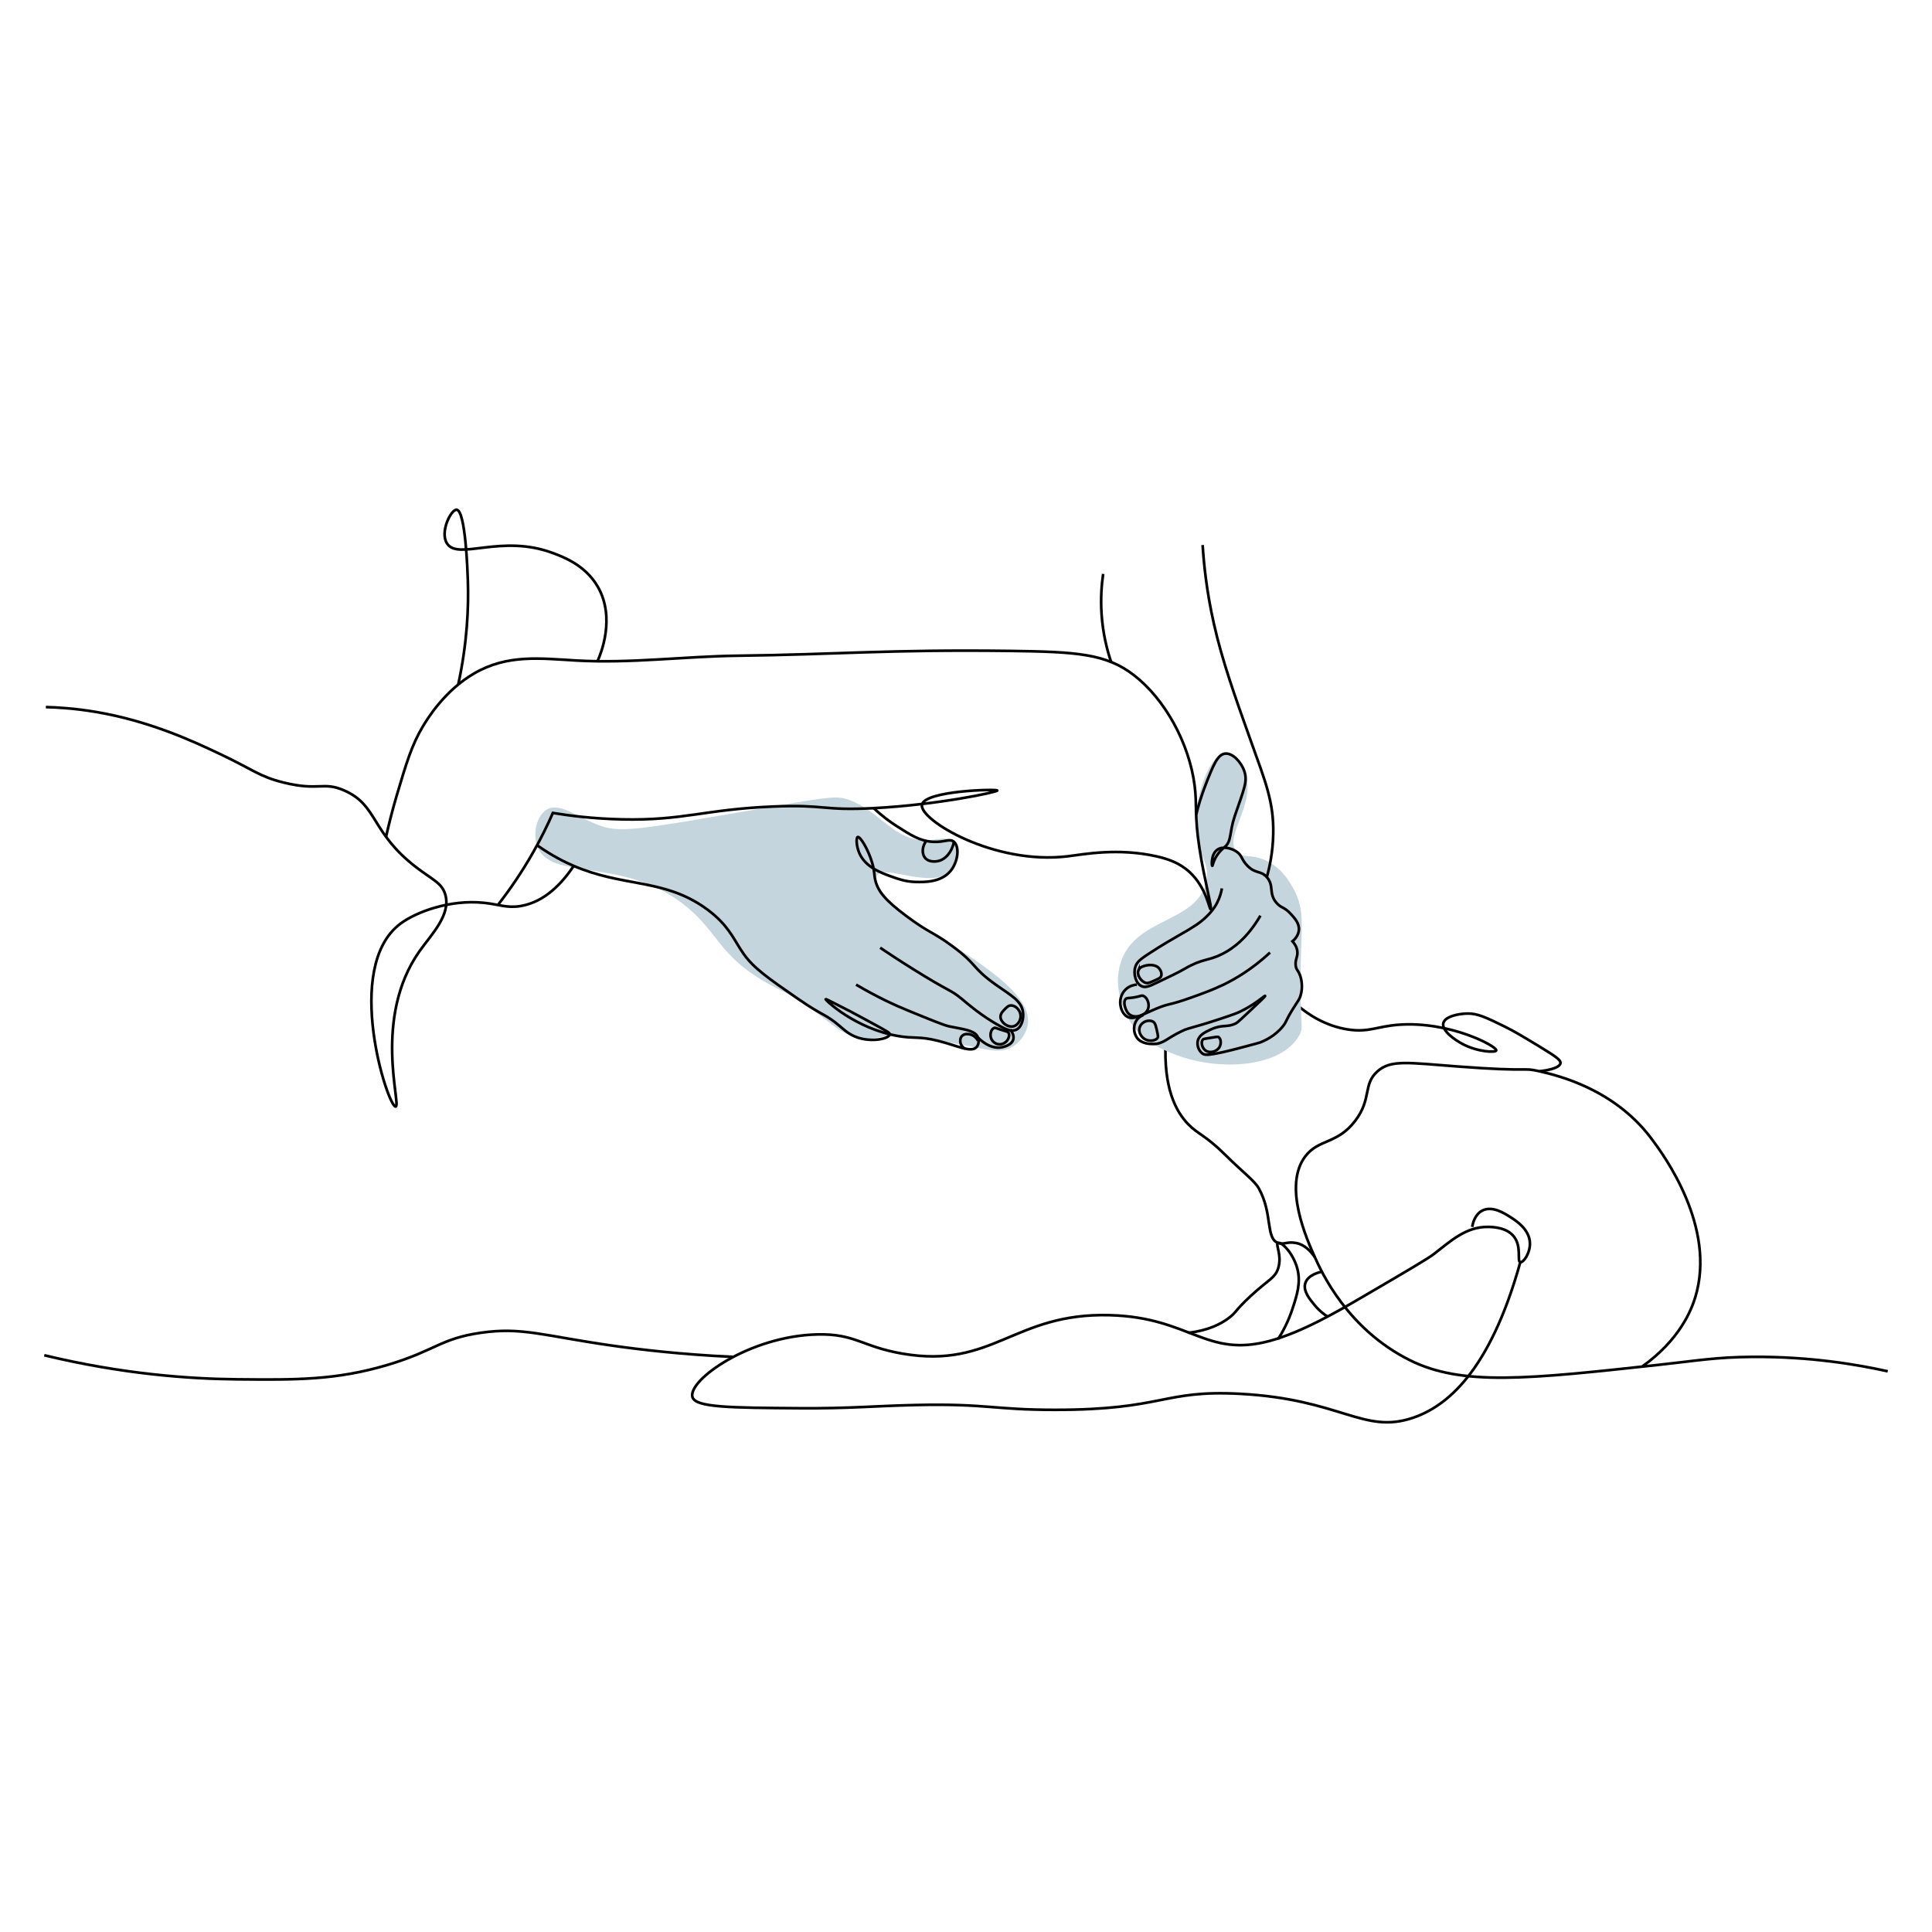 <?xml version="1.0" encoding="UTF-8"?>
<svg id="Layer_1" data-name="Layer 1" xmlns="http://www.w3.org/2000/svg" viewBox="0 0 1080 1080">
  <defs>
    <style>
      .cls-1 {
        fill: none;
        stroke: #000;
        stroke-miterlimit: 10;
        stroke-width: 1.5px;
      }

      .cls-2 {
        fill: #c4d5dd;
      }
    </style>
  </defs>
  <path class="cls-1" d="m1055.25,766.57c-17.14-3.81-43.3-8.27-75.34-8.07-20.62.12-31.02,2.1-52.92,4.48-73.16,7.97-109.75,11.95-139.01-2.69-34.96-17.49-49.34-49.46-52.92-57.4-4.5-10.01-17.98-39.96-5.38-56.5,7.45-9.78,17.78-6.7,27.8-19.73,9.53-12.39,4.24-20.46,12.56-27.8,7.41-6.55,16.68-4.83,44.84-2.69,42.23,3.2,35.62.37,45.74,2.69,10.67,2.45,41.23,9.9,61.88,36.77.42.55.71.94,1.05,1.39,6.19,8.3,36.22,48.87,24.07,88.3-2.1,6.8-8.54,23.59-29.6,38.57"/>
  <path class="cls-1" d="m860.63,598.85c10.49-1.24,11.52-3.62,11.66-4.48.27-1.66-1.77-3.35-12.56-9.87-8.93-5.39-13.39-8.09-18.83-10.76-9.9-4.86-14.96-7.29-20.63-7.17-4.61.09-12.5,1.48-13.45,5.38-1.04,4.24,6.59,9.45,10.76,11.66,8.48,4.49,18.52,4.9,18.83,3.59.53-2.25-25.9-16.52-54.71-14.35-11.88.9-16.53,4.33-27.8,2.69-13.11-1.9-23.1-8.72-29.6-14.35"/>
  <path class="cls-1" d="m822.96,685.85c.25-1.54,1.28-6.65,5.38-8.97,5.59-3.16,12.57,1.3,16.14,3.59,3.01,1.93,10.49,6.7,10.76,14.35.21,5.77-3.75,11.14-5.38,10.76-1.94-.45.91-8.65-3.59-14.35-4.11-5.21-11.99-5.34-14.35-5.38-12.36-.2-20.95,7.87-30.49,15.25-3.41,2.64-15.73,9.83-40.36,24.22-12.91,7.54-33.1,19.33-51.12,24.22-35.99,9.75-44.49-13.16-89.69-14.35-53.6-1.41-64.98,30.19-115.7,21.52-22.69-3.88-26.39-11.22-47.53-10.76-37.99.83-72.53,25.55-69.96,34.98,1.6,5.88,21.1,6.01,60.09,6.28,28.46.19,41.39-1.29,64.57-1.79,40.34-.88,43.53,2.69,78.03,2.69,61.09,0,59.94-11.21,103.14-8.97,56.73,2.94,69.16,22.79,96.86,13.45,18.5-6.24,42.91-25.18,60.09-87"/>
  <path class="cls-1" d="m738.66,710.96c-.84.17-7.43,1.57-8.97,6.28-1.43,4.39,2.41,8.99,5.38,12.56,2.55,3.05,5.23,5.05,7.17,6.28"/>
  <path class="cls-2" d="m300.09,472.39c-2.3-7.2.2-16.49,5.38-19.73,6.91-4.32,16.48,3.45,27.8,8.07,13.24,5.4,21.4,3.44,98.66-9.87,32.28-5.56,36.25-6.14,43.05-3.59,17.41,6.54,24.8,22.94,43.05,22.42,6.53-.19,12.18-2.47,15.25.9,3.15,3.47,2.41,11.67-1.79,16.14-10.23,10.89-37.44-4-41.26,2.69-2.34,4.1,6.01,13,9.87,17.04,15.74,16.5,26.54,16.91,46.64,31.39,11.37,8.19,29.97,21.59,27.8,34.98-.77,4.77-4.25,9.95-8.97,12.56-5.41,2.99-11.11,1.86-16.14.9-24.6-4.7-36.9-7.05-47.53-7.17-13.97-.16-13.98,2.91-22.42.9-10.61-2.53-14.78-8.38-28.7-17.94-11.79-8.09-15.87-8.75-25.11-14.35-23.26-14.1-24.83-26.58-41.26-40.36-35.22-29.55-77.54-13.77-84.31-34.98Z"/>
  <path class="cls-1" d="m651.66,581.81c-1.43,26.43,5.69,39.54,12.56,46.64,5.59,5.77,9.47,5.99,20.63,17.04,10.37,10.27,16.42,14.49,18.83,18.83,7.9,14.18,3.71,27.94,10.76,30.49,3.11,1.13,4.85-.85,9.87,0,4.96.84,8.48,4.72,10.76,8.07"/>
  <path class="cls-2" d="m668.7,455.35c-1.83,22.2,8.94,25.65,5.38,38.57-6.07,22.05-39.43,19.15-47.53,43.95-4.73,14.47,2.42,28.31,3.59,30.49,7.41,13.85,20.81,18.89,27.8,21.52,23.1,8.7,57.64,7.29,68.16-10.76,2.93-5.02.64-5.59.9-33.18.26-28.21,2.73-36.51-3.59-48.43-1.85-3.49-5.6-10.58-13.45-15.25-9.54-5.67-15.18-1.85-18.83-6.28-7.28-8.81,12.11-27.58,4.48-44.84-1.95-4.41-6.25-10.05-10.76-9.87-7.92.33-14.86,18.52-16.14,34.08Z"/>
  <path class="cls-1" d="m664.22,745.04c11.15-1.21,18.15-4.95,22.42-8.07,4.65-3.39,3.37-4.05,12.56-12.56,9.85-9.12,13.45-9.84,15.25-15.25,2.44-7.37-1.68-13.56,0-14.35,1.84-.86,8.49,5.72,10.76,14.35,2.08,7.9-.21,14.87-2.69,22.42-2.43,7.4-5.59,13.14-8.07,17.04"/>
  <path class="cls-1" d="m24.75,757.6c43.52,10.5,80.64,13.19,107.62,13.45,33.09.32,55.45.53,84.31-8.07,26.7-7.96,29.47-14.68,52.02-17.94,23.2-3.36,34.77,1.66,73.54,7.17,15.29,2.18,38.39,4.94,67.27,6.28"/>
  <path class="cls-1" d="m25.65,395.26c6.37.16,16.11.72,27.8,2.69,30.11,5.07,54.36,16.36,69.06,23.32,19.57,9.26,22.38,12.78,35.87,16.14,20.12,5.01,22.18-.75,34.08,4.48,18.96,8.33,14.61,23.32,40.36,43.05,9.1,6.97,14.3,8.68,16.14,15.25,3.15,11.26-7.72,22.05-14.35,31.39-26.48,37.33-10.03,86.73-13.45,87-4.31.33-29.73-77.98,2.69-102.24,8.71-6.52,27.59-13.62,46.64-11.66,8.49.87,12.84,3.11,20.63,1.79,13.73-2.33,23.42-13.23,29.6-22.42"/>
  <path class="cls-1" d="m215.78,467.91c1.28-5.82,3.3-14.23,6.28-24.22,5.22-17.49,8.16-27.32,14.35-37.67,2.64-4.4,12.23-20.06,28.7-29.6,18.53-10.73,36.53-8.37,57.4-7.17,29.86,1.7,59.78-2.33,89.69-2.69,56.41-.69,83.82-3.55,152.47-2.69,37.47.47,53.63,1.62,69.06,13.45,17.39,13.34,31.04,38.08,34.08,61.88,1.41,11.02-.17,16.23,2.69,34.98,2.66,17.38,7.21,33.82,6.28,34.08-.78.22-2.28-11.89-11.66-20.63-5.76-5.37-12.44-7.55-18.83-8.97-21.56-4.79-40.49-1.08-49.33,0-41.25,5.04-82.85-20.23-81.61-28.7,1.17-8.03,42.02-8.99,42.15-8.07.12.84-32.91,7.98-69.06,9.87-29.25,1.53-26.47-2.16-56.5-.9-38.4,1.62-49.76,7.94-84.31,7.17-16.58-.37-30.03-2.18-38.57-3.59-2.97,6.77-6.52,14.01-10.76,21.52-6.48,11.48-13.28,21.32-19.73,29.6"/>
  <path class="cls-1" d="m300.09,472.39c8.51,6.08,15.91,9.64,20.63,11.66,26.4,11.28,47.15,7.51,69.06,20.63,5.08,3.04,8.49,5.95,9.87,7.17,8.84,7.84,10.98,14.21,16.14,21.52,5.53,7.84,13.85,13.6,30.49,25.11,14.22,9.84,14.98,8.12,23.32,15.25,2.62,2.23,5.29,4.75,9.87,6.28,8.28,2.76,17.64.55,17.94-1.79.1-.78-.83-1.37-9.87-6.28-6.4-3.48-9.61-5.22-11.66-6.28-9.5-4.89-14.26-7.33-14.35-7.17-.31.52,16.62,16.49,40.36,20.63,9.38,1.64,11.57-.01,22.42,2.69,10.9,2.72,18.42,6.8,21.52,3.59,1.33-1.37,1.51-3.72.9-5.38-1.57-4.26-8.67-4.66-16.14-6.28-3.01-.65-9.78-3.43-23.32-8.97-7.08-2.9-17.01-7.42-28.7-14.35"/>
  <path class="cls-1" d="m492.02,529.79c3.87,2.6,10.1,6.75,17.94,11.66,21.62,13.56,20.96,11.39,27.8,17.04,3.59,2.96,10.84,9.4,21.52,15.25,2.62,1.43,6.16,3.23,8.97,1.79,3.03-1.55,4.1-6.31,3.59-9.87-.92-6.4-6.99-9.35-15.25-15.25-13.77-9.84-9.92-10.96-24.22-21.52-11.05-8.16-12.69-7.01-26.01-17.04-11.21-8.44-15.5-13.36-17.04-19.73-.81-3.37-.32-4.92-1.79-9.87-2.3-7.71-6.76-14.83-8.07-14.35-.97.36-.8,5.03.9,8.97,3.45,8.02,12.4,11.18,18.83,13.45,3.34,1.18,7.2,2.54,12.56,2.69,4.61.13,14.36.41,19.73-6.28,4.02-5,5.07-13.27,1.79-16.14-2.37-2.08-5.07.34-11.66,0-7.26-.38-12.52-3.76-20.63-8.97-3.3-2.12-7.76-5.31-12.56-9.87"/>
  <path class="cls-1" d="m546.73,580.02c.79.83,6.68,6.83,13.45,5.38,1.06-.23,5.49-1.17,6.28-4.48.62-2.62-1.45-5-1.79-5.38"/>
  <path class="cls-1" d="m518.03,469.7c-2.67,3.37-2.85,7.52-.9,9.87,2.26,2.7,6.47,1.94,7.17,1.79,4.35-.89,7.82-5.14,8.97-10.76"/>
  <path class="cls-1" d="m559.28,568.36c0-1.85,1.5-3.32,2.69-4.48.97-.96,1.64-1.61,2.69-1.79,2.13-.37,4.45,1.45,5.38,3.59.92,2.12.49,4.61-.9,6.28-.3.36-1.2,1.45-2.69,1.79-3.19.74-7.18-2.35-7.17-5.38Z"/>
  <path class="cls-1" d="m539.55,586.3c-.27-.14-2.3-1.26-2.69-3.59-.05-.31-.38-2.25.9-3.59,1.47-1.55,3.87-1.03,4.48-.9,2.83.61,4.23,3.11,4.48,3.59"/>
  <path class="cls-1" d="m555.7,574.64c-1.56.58-2.38,3.25-1.79,5.38.45,1.63,1.76,3.09,3.59,3.59,2.11.57,4.2-.34,5.38-1.79.91-1.12,1.7-3.12.9-4.48-.44-.74-1.02-.65-4.48-1.79-2.64-.87-2.96-1.13-3.59-.9Z"/>
  <path class="cls-1" d="m668.7,455.35c.99-4.13,2.65-10.09,5.38-17.04,4.19-10.65,6.6-16.58,10.76-17.04,4.17-.46,9,4.67,10.76,9.87,1.98,5.83-.38,10.3-5.38,25.11-3.03,8.96-1.71,13.8-5.38,17.04-.97.86-3.49,2.75-5.38,6.28-1.39,2.6-1.61,4.53-1.79,4.48-.33-.07-.8-6.36,2.69-8.97,2.97-2.21,7.81-1.04,10.76.9,3.43,2.26,2.68,4.49,6.28,8.07,4.6,4.58,7.36,2.46,10.76,6.28,4.24,4.77.84,9.07,5.38,14.35,2.66,3.1,4.22,2.06,8.07,6.28,2.17,2.37,4.8,5.24,4.48,8.97-.27,3.21-2.57,5.41-3.59,6.28.99,1.09,2.35,2.92,2.69,5.38.45,3.23-1.27,4.64-.9,8.07.31,2.84,1.56,2.62,2.69,6.28.22.7,1.65,5.54,0,10.76-.62,1.95-1.21,2.52-3.59,6.28-4.99,7.89-3.96,7.88-6.28,10.76-4.49,5.59-10.34,8.06-12.56,8.97-.55.22-3.66,1.05-9.87,2.69-4.5,1.19-7.25,1.9-10.76,2.69-9.03,2.02-10.51,1.68-11.66.9-2.18-1.48-3.27-4.63-2.69-7.17.74-3.23,4.01-4.81,7.17-6.28,6.98-3.24,8.97-.81,14.35-3.59.81-.42,3.84-3.28,9.87-8.97,4.29-4.06,6.43-6.09,6.28-6.28-.26-.32-5.63,4.87-14.35,8.97-1.24.58-2.68,1.2-9.87,3.59-18.49,6.13-17.54,4.87-22.42,7.17-8.49,4-10.12,7.24-16.14,7.17-1.71-.02-6.5-.07-8.97-3.59-1.9-2.71-2.15-6.93,0-9.87,1.17-1.59,2.71-2.35,3.59-2.69"/>
  <path class="cls-1" d="m683.05,496.61c-.34,2.01-1.06,4.91-2.69,8.07-1.63,3.16-3.67,5.61-6.28,8.07-3.18,3-6.26,5.15-16.14,10.76-1.99,1.13-8.38,4.74-16.14,9.87-4.22,2.78-6.3,4.34-7.17,7.17-1.22,3.98.32,9.31,3.59,10.76,2.17.96,4.45-.07,8.07-1.79,8.35-3.98,12.53-5.96,16.14-8.07,9.73-5.67,12.83-4.19,20.63-8.07,6.09-3.03,14.17-8.91,21.52-21.52"/>
  <path class="cls-1" d="m635.52,550.42c-.99.07-3.88.4-6.28,2.69-2.73,2.61-3.57,6.54-2.69,9.87.24.9,1.05,3.96,3.59,5.38,3.64,2.04,7.81-1,16.14-4.48,7.87-3.29,6.36-1.5,19.73-6.28,5.87-2.1,11.88-4.25,17.94-7.17,6.55-3.17,15.9-8.59,26.01-17.94"/>
  <path class="cls-1" d="m636.41,542.35c.81-1.93,3.34-2.45,4.48-2.69.64-.13,4.96-.95,7.17,1.79.91,1.12,1.64,3.06.9,4.48-.25.48-.66.88-2.69,1.79-2.91,1.31-4.36,1.97-5.38,1.79-2.87-.49-5.61-4.5-4.48-7.17Z"/>
  <path class="cls-1" d="m629.24,558.49c-1.47,1.57-.2,4.86,0,5.38.32.82,1.01,2.61,2.69,3.59,3.09,1.79,8.59.26,9.87-3.59.93-2.81-.56-6.39-2.69-7.17-1.18-.44-1.61.33-5.38.9-3.01.46-3.76.12-4.48.9Z"/>
  <path class="cls-1" d="m637.31,573.74c1.34-2.95,5.08-3.78,7.17-2.69,1.38.72,1.82,2.87,2.69,7.17.17.84.23,1.3,0,1.79-.81,1.73-4.59,2.4-7.17.9-2.1-1.22-4.02-4.25-2.69-7.17Z"/>
  <path class="cls-1" d="m673.92,587.26c-2.03-1.45-2.72-4.73-1.56-6.08.39-.46.8-.47,3.47-.89,4.34-.69,4.81-.91,5.44-.47,1.34.96,1.45,3.65.47,5.44-1.43,2.59-5.4,3.73-7.82,2.01Z"/>
  <path class="cls-1" d="m334.17,369.25c1.48-3.35,10.1-23.7,0-41.26-6.92-12.02-19.08-16.58-25.11-18.83-29.03-10.86-52.93,4.38-59.19-5.38-4.11-6.41,2.29-19.06,5.38-18.83,4.97.36,6.1,34.23,6.28,39.46.5,14.91-.29,34.77-5.38,58.3"/>
  <path class="cls-1" d="m708.16,490.33c1.55-5.58,3.38-13.97,3.59-24.22.37-17.92-4.45-29.32-12.56-52.02-9.01-25.25-15.92-44.58-20.63-65.47-4.15-18.39-5.65-33.83-6.28-43.95"/>
  <path class="cls-1" d="m616.68,320.82c-.9,6.08-1.48,13.7-.9,22.42.74,11,3.08,20.14,5.38,26.91"/>
</svg>

